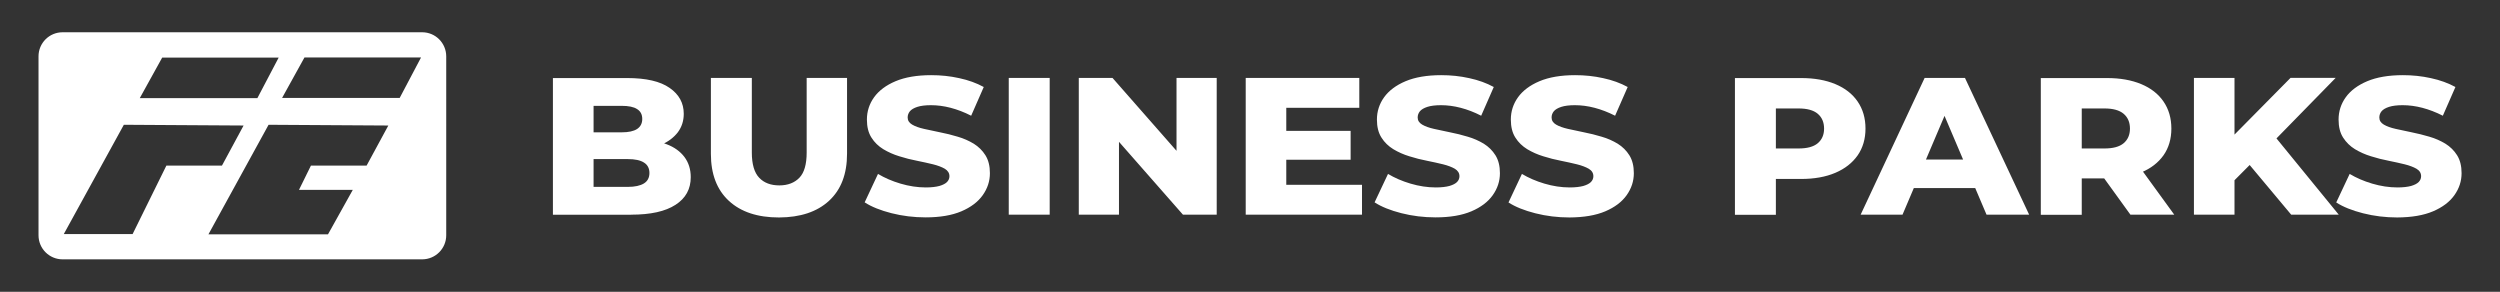<?xml version="1.0" encoding="utf-8"?>
<!-- Generator: Adobe Illustrator 27.0.0, SVG Export Plug-In . SVG Version: 6.00 Build 0)  -->
<svg version="1.1" id="Ebene_1" xmlns="http://www.w3.org/2000/svg" xmlns:xlink="http://www.w3.org/1999/xlink" x="0px" y="0px"
	 viewBox="0 0 2680.8 312.9" style="enable-background:new 0 0 2680.8 312.9;" xml:space="preserve">
<rect x="0" y="0" width="2680.8" height="312.9" fill="#333333" stroke="none"/>
<style type="text/css">
	.st0{clip-path:url(#SVGID_00000033350480058366434740000009596483776560058787_);fill:#FFFFFF;}
	.st1{clip-path:url(#SVGID_00000052800948222192588910000003506490400014991532_);fill:#FFFFFF;}
	.st2{clip-path:url(#SVGID_00000078039689246161886890000007484353088424596612_);fill:#FFFFFF;}
</style>
<g>
	<g>
		<defs>
			<rect id="SVGID_1_" x="41.3" y="34.6" width="2598.3" height="243.6"/>
		</defs>
		<clipPath id="SVGID_00000182508363040935381730000008693490072881032064_">
			<use xlink:href="#SVGID_1_"  style="overflow:visible;"/>
		</clipPath>
		<path style="clip-path:url(#SVGID_00000182508363040935381730000008693490072881032064_);fill:#FFFFFF;" d="M1721.4,226.6
			c10.1-4.3,17.8-10.1,22.9-17.3s7.7-15,7.7-23.6c0-7.7-1.6-14.1-4.8-19.2c-3.2-5.1-7.4-9.2-12.5-12.4c-5.2-3.1-10.9-5.7-17.2-7.5
			c-6.3-1.9-12.6-3.5-18.9-4.7c-6.3-1.3-12.1-2.5-17.3-3.7c-5.2-1.2-9.5-2.7-12.7-4.6c-3.2-1.9-4.8-4.4-4.8-7.6
			c0-2.5,0.8-4.7,2.4-6.7c1.6-1.9,4.3-3.5,8-4.7s8.6-1.8,14.6-1.8c6.8,0,13.8,0.9,21.1,2.8c7.2,1.9,14.6,4.7,22,8.5l13.5-30.8
			c-7.7-4.2-16.5-7.4-26.3-9.5c-9.8-2.2-19.9-3.2-30.1-3.2c-15.2,0-28,2.2-38.2,6.5s-17.9,10.1-23,17.2s-7.7,15.1-7.7,23.9
			c0,7.8,1.6,14.3,4.9,19.4c3.2,5.1,7.5,9.2,12.7,12.4c5.2,3.1,10.9,5.7,17.2,7.6c6.3,2,12.6,3.6,18.9,4.8c6.3,1.3,12,2.5,17.2,3.8
			s9.4,2.9,12.7,4.8c3.3,2,4.9,4.6,4.9,8c0,2.4-0.9,4.4-2.6,6.2c-1.7,1.7-4.4,3.1-8.1,4.2c-3.7,1-8.6,1.6-14.6,1.6
			c-9,0-18.1-1.4-27.2-4.1s-17.1-6.2-24.1-10.4l-14.4,30.6c7.4,4.8,17,8.6,28.7,11.6c11.8,3,24,4.5,36.7,4.5
			C1698.5,233.1,1711.3,230.9,1721.4,226.6 M1577.8,226.6c10.1-4.3,17.8-10.1,22.9-17.3s7.7-15,7.7-23.6c0-7.7-1.6-14.1-4.8-19.2
			c-3.2-5.1-7.4-9.2-12.5-12.4c-5.2-3.1-10.9-5.7-17.2-7.5c-6.3-1.9-12.6-3.5-18.9-4.7c-6.3-1.3-12.1-2.5-17.3-3.7
			c-5.3-1.2-9.5-2.7-12.7-4.6c-3.2-1.9-4.8-4.4-4.8-7.6c0-2.5,0.8-4.7,2.4-6.7c1.6-1.9,4.3-3.5,8-4.7s8.6-1.8,14.6-1.8
			c6.8,0,13.8,0.9,21.1,2.8c7.3,1.9,14.6,4.7,22,8.5l13.5-30.8c-7.7-4.2-16.5-7.4-26.3-9.5c-9.8-2.2-19.9-3.2-30.1-3.2
			c-15.2,0-28,2.2-38.2,6.5s-17.9,10.1-23,17.2s-7.7,15.1-7.7,23.9c0,7.8,1.6,14.3,4.9,19.4c3.2,5.1,7.5,9.2,12.7,12.4
			c5.2,3.1,10.9,5.7,17.2,7.6c6.3,2,12.6,3.6,18.9,4.8c6.3,1.3,12,2.5,17.2,3.8s9.4,2.9,12.7,4.8c3.2,2,4.9,4.6,4.9,8
			c0,2.4-0.9,4.4-2.6,6.2c-1.7,1.7-4.4,3.1-8.1,4.2c-3.7,1-8.6,1.6-14.6,1.6c-9,0-18.1-1.4-27.2-4.1s-17.1-6.2-24.1-10.4L1474,217
			c7.4,4.8,17,8.6,28.7,11.6c11.8,3,24,4.5,36.7,4.5C1554.9,233.1,1567.7,230.9,1577.8,226.6 M1379.3,115.6h78.3v-32h-121.8v146.6
			h124.7v-32h-81.2V115.6z M1376.2,171.3h72.1v-31h-72.1V171.3z M1199.9,230.2v-97.6h-17.1l85.7,97.6h36.2V83.6h-43.1v97.6h17.1
			L1193,83.6h-36.2v146.6L1199.9,230.2L1199.9,230.2z M1125.6,83.6h-43.9v146.6h43.9V83.6z M1030.9,226.6
			c10.1-4.3,17.8-10.1,22.9-17.3s7.7-15,7.7-23.6c0-7.7-1.6-14.1-4.8-19.2c-3.2-5.1-7.4-9.2-12.5-12.4c-5.2-3.1-10.9-5.7-17.2-7.5
			c-6.3-1.9-12.6-3.5-18.9-4.7c-6.3-1.3-12.1-2.5-17.3-3.7c-5.3-1.2-9.5-2.7-12.7-4.6c-3.2-1.9-4.8-4.4-4.8-7.6
			c0-2.5,0.8-4.7,2.4-6.7c1.6-1.9,4.3-3.5,8-4.7s8.6-1.8,14.6-1.8c6.8,0,13.8,0.9,21.1,2.8c7.2,1.9,14.6,4.7,22,8.5l13.5-30.8
			c-7.7-4.2-16.5-7.4-26.3-9.5c-9.8-2.2-19.9-3.2-30.1-3.2c-15.2,0-28,2.2-38.2,6.5s-17.9,10.1-23,17.2s-7.7,15.1-7.7,23.9
			c0,7.8,1.6,14.3,4.9,19.4c3.2,5.1,7.5,9.2,12.7,12.4c5.2,3.1,10.9,5.7,17.2,7.6c6.3,2,12.6,3.6,18.9,4.8c6.3,1.3,12,2.5,17.2,3.8
			s9.4,2.9,12.7,4.8c3.2,2,4.9,4.6,4.9,8c0,2.4-0.9,4.4-2.6,6.2c-1.7,1.7-4.4,3.1-8.1,4.2c-3.7,1-8.6,1.6-14.6,1.6
			c-9,0-18.1-1.4-27.2-4.1s-17.1-6.2-24.1-10.4L927.2,217c7.4,4.8,17,8.6,28.7,11.6c11.8,3,24,4.5,36.7,4.5
			C1008,233.1,1020.8,230.9,1030.9,226.6 M889,215.3c12.9-11.9,19.3-28.7,19.3-50.5V83.6H865v80c0,12.6-2.6,21.6-7.8,27
			s-12.4,8.2-21.5,8.2c-9.2,0-16.4-2.7-21.6-8.2c-5.2-5.4-7.9-14.5-7.9-27v-80h-43.9v81.3c0,21.8,6.4,38.6,19.3,50.5
			c12.9,11.9,30.8,17.8,53.7,17.8C858.2,233.1,876.1,227.2,889,215.3 M636.4,113.5h30.2c7.4,0,13,1.1,16.6,3.5
			c3.7,2.3,5.5,5.8,5.5,10.6c0,4.7-1.9,8.3-5.5,10.7c-3.7,2.4-9.2,3.6-16.6,3.6h-33.3v28.7h40c7.5,0,13.3,1.2,17.2,3.7
			c3.9,2.4,5.9,6.2,5.9,11.2s-2,8.8-5.9,11.2s-9.7,3.7-17.2,3.7h-36.8v-86.9H636.4z M676.8,230.2c20.9,0,36.7-3.5,47.6-10.6
			c10.9-7,16.3-16.9,16.3-29.6c0-8.5-2.3-15.7-6.8-21.7c-4.5-5.9-10.8-10.5-19-13.6c-8.1-3.1-17.7-4.7-28.6-4.7l-4.4,10.1
			c10.5,0,19.6-1.6,27.2-4.9c7.6-3.3,13.5-7.8,17.8-13.4c4.2-5.7,6.3-12.2,6.3-19.8c0-11.4-5-20.7-15.1-27.7
			c-10.1-7.1-25.3-10.6-45.7-10.6h-79.5v146.6h83.9V230.2z"/>
	</g>
	<g>
		<defs>
			<rect id="SVGID_00000060719837093988307640000003363092866418060462_" x="41.3" y="34.6" width="2598.3" height="243.6"/>
		</defs>
		<clipPath id="SVGID_00000054965133118929837210000015585133611210828684_">
			<use xlink:href="#SVGID_00000060719837093988307640000003363092866418060462_"  style="overflow:visible;"/>
		</clipPath>
		<path style="clip-path:url(#SVGID_00000054965133118929837210000015585133611210828684_);fill:#FFFFFF;" d="M2609,226.6
			c10.1-4.3,17.8-10.1,22.9-17.3c5.1-7.2,7.7-15,7.7-23.6c0-7.7-1.6-14.1-4.8-19.2c-3.2-5.1-7.4-9.2-12.5-12.4
			c-5.2-3.1-10.9-5.7-17.2-7.5s-12.6-3.5-18.9-4.7c-6.3-1.3-12.1-2.5-17.3-3.7c-5.3-1.2-9.5-2.7-12.7-4.6c-3.2-1.9-4.8-4.4-4.8-7.6
			c0-2.5,0.8-4.7,2.4-6.7c1.6-1.9,4.3-3.5,8-4.7s8.6-1.8,14.6-1.8c6.8,0,13.8,0.9,21.1,2.8c7.2,1.9,14.6,4.7,22,8.5l13.5-30.8
			c-7.7-4.2-16.5-7.4-26.3-9.5c-9.8-2.2-19.9-3.2-30.1-3.2c-15.2,0-28,2.2-38.2,6.5s-17.9,10.1-23,17.2s-7.7,15.1-7.7,23.9
			c0,7.8,1.6,14.3,4.9,19.4c3.3,5.1,7.5,9.2,12.7,12.4c5.2,3.1,10.9,5.7,17.2,7.6c6.3,2,12.6,3.6,18.9,4.8c6.3,1.3,12,2.5,17.2,3.8
			s9.4,2.9,12.7,4.8c3.3,2,4.9,4.6,4.9,8c0,2.4-0.9,4.4-2.6,6.2c-1.7,1.7-4.4,3.1-8.1,4.2c-3.7,1-8.6,1.6-14.6,1.6
			c-9,0-18.1-1.4-27.2-4.1s-17.1-6.2-24.1-10.4l-14.4,30.6c7.4,4.8,17,8.6,28.7,11.6c11.8,3,24,4.5,36.7,4.5
			C2586.1,233.1,2598.9,230.9,2609,226.6 M2507.9,230.2l-73-89.4l-28.6,28.9l50.6,60.5L2507.9,230.2L2507.9,230.2z M2396.1,83.6
			h-43.5v146.6h43.5V83.6z M2413.6,175.7l24.4-24.1l66.6-68.1h-48.4l-66.8,67.6l2.4,46.5L2413.6,175.7z M2232.3,97.2l-19.5,19.1
			h43.9c9.2,0,16,1.9,20.5,5.7c4.5,3.8,6.8,9.1,6.8,15.9c0,6.7-2.3,11.9-6.8,15.7s-11.4,5.6-20.5,5.6h-43.9l19.5,19.1V97.2z
			 M2331.5,230.2l-38.8-53.4h-46.8l38.6,53.4L2331.5,230.2L2331.5,230.2z M2232.3,230.2v-56.3l-19.5,17.4h46.6
			c14.2,0,26.4-2.1,36.7-6.4c10.3-4.3,18.2-10.4,23.9-18.4c5.6-8,8.4-17.6,8.4-28.6c0-11.2-2.8-20.8-8.4-29
			c-5.6-8.2-13.6-14.4-23.9-18.7c-10.3-4.3-22.5-6.5-36.7-6.5h-71v146.6h43.9V230.2z M2131.3,201.7l-11.3-30.6h-75.9l-11.3,30.6
			H2131.3z M2040.1,230.2l53.7-126.3h-17.3l53.7,126.3h45.7l-68.8-146.6h-43.3l-68.6,146.6H2040.1z M1904.3,97.2l-19.5,19.1h43.9
			c9.2,0,16,1.9,20.5,5.7c4.5,3.8,6.8,9.1,6.8,15.9c0,6.7-2.3,11.9-6.8,15.7s-11.4,5.6-20.5,5.6h-43.9l19.5,19.1V97.2z
			 M1904.3,230.2v-56.3l-19.5,18h46.6c14.2,0,26.4-2.2,36.7-6.6c10.3-4.4,18.2-10.6,23.9-18.7c5.6-8.1,8.4-17.7,8.4-28.7
			c0-11.2-2.8-20.8-8.4-29s-13.6-14.4-23.9-18.7c-10.3-4.3-22.5-6.5-36.7-6.5h-71v146.6h43.9V230.2z"/>
	</g>
	<g>
		<defs>
			<rect id="SVGID_00000080192481988814936350000017558725326531903368_" x="41.3" y="34.6" width="2598.3" height="243.6"/>
		</defs>
		<clipPath id="SVGID_00000018956370371592304160000016801849779518642086_">
			<use xlink:href="#SVGID_00000080192481988814936350000017558725326531903368_"  style="overflow:visible;"/>
		</clipPath>
		<path style="clip-path:url(#SVGID_00000018956370371592304160000016801849779518642086_);fill:#FFFFFF;" d="M428.6,105H302.5
			l24-43.4h125L428.6,105z M393.1,177.6h-59.7l-12.8,26h57.7l-26.6,47.7H223.5L288,133.8l128.4,0.8L393.1,177.6z M142.2,251H68.4
			l64.4-117.2l128.4,0.8l-23.2,43h-59.6L142.2,251z M173.9,61.8h124.9L276,105.2H149.9L173.9,61.8z M452.7,34.6H67.1
			c-14.3,0-25.8,11.6-25.8,25.8v191.9c0,14.3,11.6,25.8,25.8,25.8h385.6c14.3,0,25.8-11.6,25.8-25.8V60.5
			C478.5,46.2,467,34.6,452.7,34.6"/>
	</g>
</g>
</svg>
